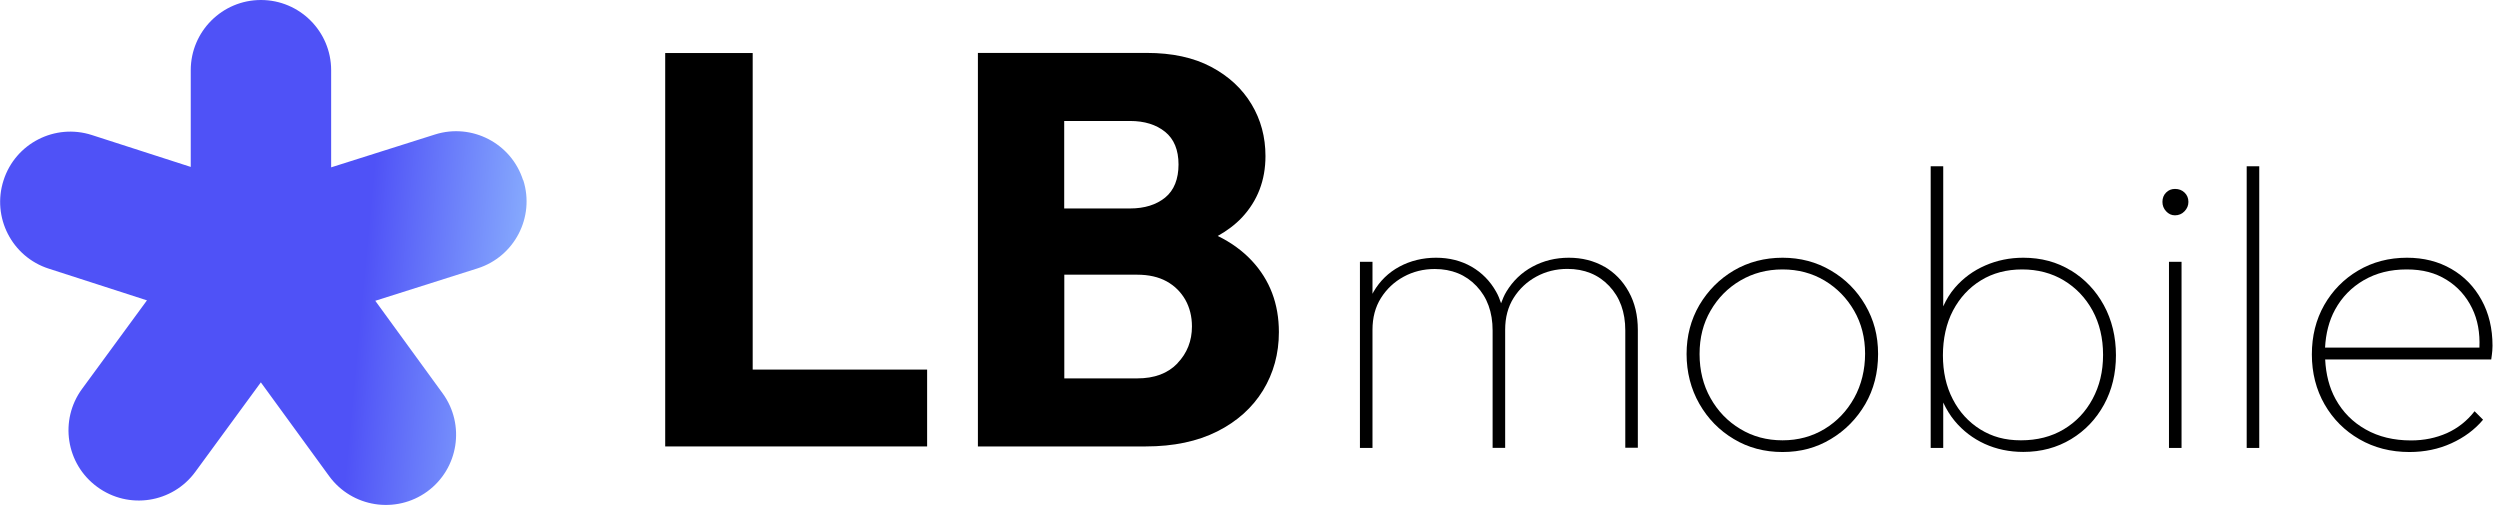 <svg width="198" height="40" viewBox="0 0 198 40" fill="none" xmlns="http://www.w3.org/2000/svg">
<g clip-path="url(#clip0_20_54)">
<path d="M41.428 14.274C40.502 11.35 37.373 9.726 34.449 10.652L26.227 13.254V5.56C26.227 2.491 23.736 0 20.667 0C17.598 0 15.107 2.491 15.107 5.56V13.22L7.277 10.695C4.353 9.751 1.216 11.358 0.281 14.283C-0.663 17.207 0.944 20.344 3.868 21.279L11.639 23.788L6.504 30.793C4.684 33.267 5.22 36.752 7.702 38.563C10.176 40.383 13.662 39.847 15.473 37.364L20.659 30.283L26.066 37.705C27.877 40.187 31.354 40.731 33.836 38.929C36.319 37.118 36.863 33.641 35.061 31.158L29.722 23.822L37.824 21.254C40.748 20.327 42.372 17.199 41.445 14.274H41.428Z" fill="url(#paint0_linear_20_54)"/>
<path d="M59.613 4.2H52.684V35.358H58.023H59.613H73.428V29.271H59.613V4.2Z" fill="black"/>
<path d="M96.434 18.695C97.182 18.278 97.836 17.785 98.372 17.216C99.605 15.889 100.225 14.274 100.225 12.361C100.225 10.857 99.86 9.488 99.12 8.255C98.38 7.022 97.318 6.036 95.924 5.296C94.529 4.557 92.829 4.191 90.823 4.191H77.45V35.358H90.737C92.948 35.358 94.835 34.959 96.408 34.168C97.981 33.377 99.188 32.289 100.03 30.92C100.863 29.552 101.288 28.013 101.288 26.304C101.288 24.068 100.574 22.181 99.146 20.65C98.406 19.86 97.505 19.205 96.442 18.686L96.434 18.695ZM89.496 9.581C90.644 9.581 91.571 9.87 92.276 10.44C92.982 11.01 93.339 11.877 93.339 13.024C93.339 14.172 92.99 15.073 92.276 15.651C91.571 16.221 90.644 16.51 89.496 16.51H84.285V9.581H89.496ZM93.254 28.778C92.489 29.577 91.426 29.968 90.074 29.968H84.293V21.756H90.074C90.984 21.756 91.758 21.934 92.395 22.283C93.024 22.631 93.517 23.116 93.875 23.736C94.223 24.357 94.402 25.063 94.402 25.853C94.402 27.001 94.019 27.97 93.254 28.769V28.778Z" fill="black"/>
<path d="M127.056 21.118C126.232 20.65 125.296 20.412 124.251 20.412C123.205 20.412 122.244 20.65 121.377 21.118C120.51 21.585 119.821 22.249 119.311 23.09C119.133 23.379 119.005 23.694 118.886 24.017C118.776 23.694 118.657 23.388 118.495 23.107C118.019 22.257 117.365 21.594 116.54 21.118C115.715 20.65 114.78 20.412 113.734 20.412C112.689 20.412 111.702 20.65 110.835 21.118C109.968 21.585 109.288 22.249 108.786 23.107C108.752 23.158 108.735 23.218 108.701 23.269V20.735H107.707V35.477H108.701V26.117C108.701 25.156 108.922 24.315 109.373 23.6C109.824 22.886 110.419 22.325 111.167 21.917C111.915 21.509 112.74 21.305 113.632 21.305C114.976 21.305 116.081 21.756 116.931 22.648C117.79 23.549 118.215 24.723 118.215 26.176V35.469H119.209V26.108C119.209 25.148 119.43 24.306 119.881 23.592C120.332 22.878 120.927 22.317 121.675 21.909C122.423 21.5 123.248 21.297 124.14 21.297C125.484 21.297 126.589 21.747 127.439 22.64C128.298 23.541 128.723 24.714 128.723 26.168V35.46H129.717V26.134C129.717 24.978 129.479 23.974 128.995 23.107C128.519 22.24 127.864 21.577 127.039 21.101L127.056 21.118Z" fill="black"/>
<path d="M145.003 21.424C143.864 20.752 142.58 20.412 141.177 20.412C139.775 20.412 138.457 20.752 137.318 21.424C136.179 22.096 135.269 23.014 134.589 24.162C133.917 25.318 133.577 26.61 133.577 28.038C133.577 29.466 133.917 30.81 134.589 31.983C135.26 33.156 136.17 34.091 137.318 34.772C138.457 35.46 139.749 35.8 141.177 35.8C142.606 35.8 143.864 35.46 145.003 34.772C146.142 34.091 147.052 33.165 147.732 32C148.404 30.835 148.744 29.517 148.744 28.038C148.744 26.559 148.404 25.318 147.732 24.162C147.061 23.005 146.151 22.096 145.003 21.424ZM146.848 31.524C146.27 32.561 145.488 33.377 144.51 33.972C143.524 34.568 142.419 34.873 141.177 34.873C139.936 34.873 138.823 34.576 137.828 33.972C136.833 33.377 136.051 32.561 135.473 31.532C134.895 30.504 134.606 29.339 134.606 28.038C134.606 26.738 134.895 25.615 135.473 24.612C136.051 23.609 136.833 22.81 137.828 22.223C138.823 21.637 139.936 21.339 141.177 21.339C142.419 21.339 143.524 21.637 144.51 22.223C145.488 22.81 146.27 23.609 146.848 24.612C147.426 25.615 147.715 26.746 147.715 28.013C147.715 29.279 147.426 30.487 146.848 31.524Z" fill="black"/>
<path d="M164.013 21.424C162.916 20.752 161.658 20.412 160.247 20.412C159.175 20.412 158.172 20.616 157.237 21.024C156.293 21.433 155.494 22.019 154.831 22.784C154.448 23.226 154.151 23.72 153.904 24.264V13.169H152.91V35.477H153.904V31.881C154.151 32.408 154.448 32.901 154.814 33.343C155.469 34.125 156.259 34.729 157.186 35.154C158.121 35.579 159.141 35.792 160.247 35.792C161.658 35.792 162.916 35.452 164.03 34.78C165.143 34.108 166.011 33.19 166.64 32.042C167.269 30.886 167.583 29.586 167.583 28.132C167.583 26.678 167.26 25.335 166.623 24.17C165.985 23.005 165.109 22.087 164.013 21.416V21.424ZM165.73 31.6C165.177 32.629 164.412 33.428 163.443 34.006C162.474 34.584 161.343 34.873 160.06 34.873C158.776 34.873 157.773 34.584 156.837 34.006C155.911 33.428 155.18 32.629 154.661 31.617C154.134 30.606 153.879 29.441 153.879 28.14C153.879 26.84 154.142 25.615 154.678 24.595C155.214 23.583 155.945 22.784 156.888 22.206C157.824 21.628 158.92 21.339 160.153 21.339C161.386 21.339 162.491 21.628 163.452 22.206C164.412 22.784 165.169 23.575 165.73 24.595C166.283 25.615 166.563 26.78 166.563 28.106C166.563 29.433 166.283 30.572 165.73 31.6Z" fill="black"/>
<path d="M172.259 14.963C171.979 14.963 171.749 15.056 171.554 15.252C171.358 15.447 171.265 15.694 171.265 15.992C171.265 16.272 171.358 16.519 171.554 16.731C171.749 16.944 171.979 17.054 172.259 17.054C172.557 17.054 172.812 16.944 173.016 16.731C173.22 16.519 173.322 16.272 173.322 15.992C173.322 15.694 173.22 15.447 173.016 15.252C172.812 15.056 172.565 14.963 172.259 14.963Z" fill="black"/>
<path d="M172.778 20.735H171.783V35.477H172.778V20.735Z" fill="black"/>
<path d="M178.933 13.169H177.938V35.477H178.933V13.169Z" fill="black"/>
<path d="M196.531 23.745C195.953 22.699 195.163 21.883 194.142 21.297C193.122 20.71 191.958 20.412 190.631 20.412C189.203 20.412 187.911 20.752 186.772 21.424C185.632 22.096 184.731 23.014 184.077 24.162C183.422 25.318 183.099 26.619 183.099 28.072C183.099 29.526 183.439 30.869 184.111 32.034C184.782 33.199 185.7 34.117 186.865 34.788C188.03 35.46 189.348 35.8 190.827 35.8C192.026 35.8 193.131 35.571 194.142 35.112C195.154 34.653 195.996 34.032 196.659 33.241L195.987 32.57C195.392 33.335 194.661 33.913 193.794 34.304C192.927 34.687 191.983 34.882 190.954 34.882C189.586 34.882 188.387 34.593 187.367 34.015C186.338 33.437 185.547 32.638 184.978 31.609C184.476 30.699 184.213 29.645 184.153 28.472H197.305C197.348 28.191 197.373 27.962 197.39 27.783C197.399 27.605 197.407 27.469 197.407 27.384C197.407 26.015 197.118 24.808 196.54 23.762L196.531 23.745ZM187.222 22.189C188.191 21.619 189.322 21.339 190.606 21.339C191.889 21.339 192.876 21.611 193.76 22.155C194.644 22.699 195.324 23.456 195.792 24.417C196.234 25.318 196.421 26.363 196.37 27.528H184.145C184.204 26.406 184.459 25.403 184.935 24.527C185.479 23.532 186.236 22.759 187.214 22.189H187.222Z" fill="black"/>
</g>
<defs>
<linearGradient id="paint0_linear_20_54" x1="0.01" y1="0" x2="46.633" y2="4.365" gradientUnits="userSpaceOnUse">
<stop offset="0.656" stop-color="#4F52F7"/>
<stop offset="1" stop-color="#97C4FF"/>
</linearGradient>
<clipPath id="clip0_20_54">
<rect width="197.399" height="40" fill="white"/>
</clipPath>
</defs>
</svg>
